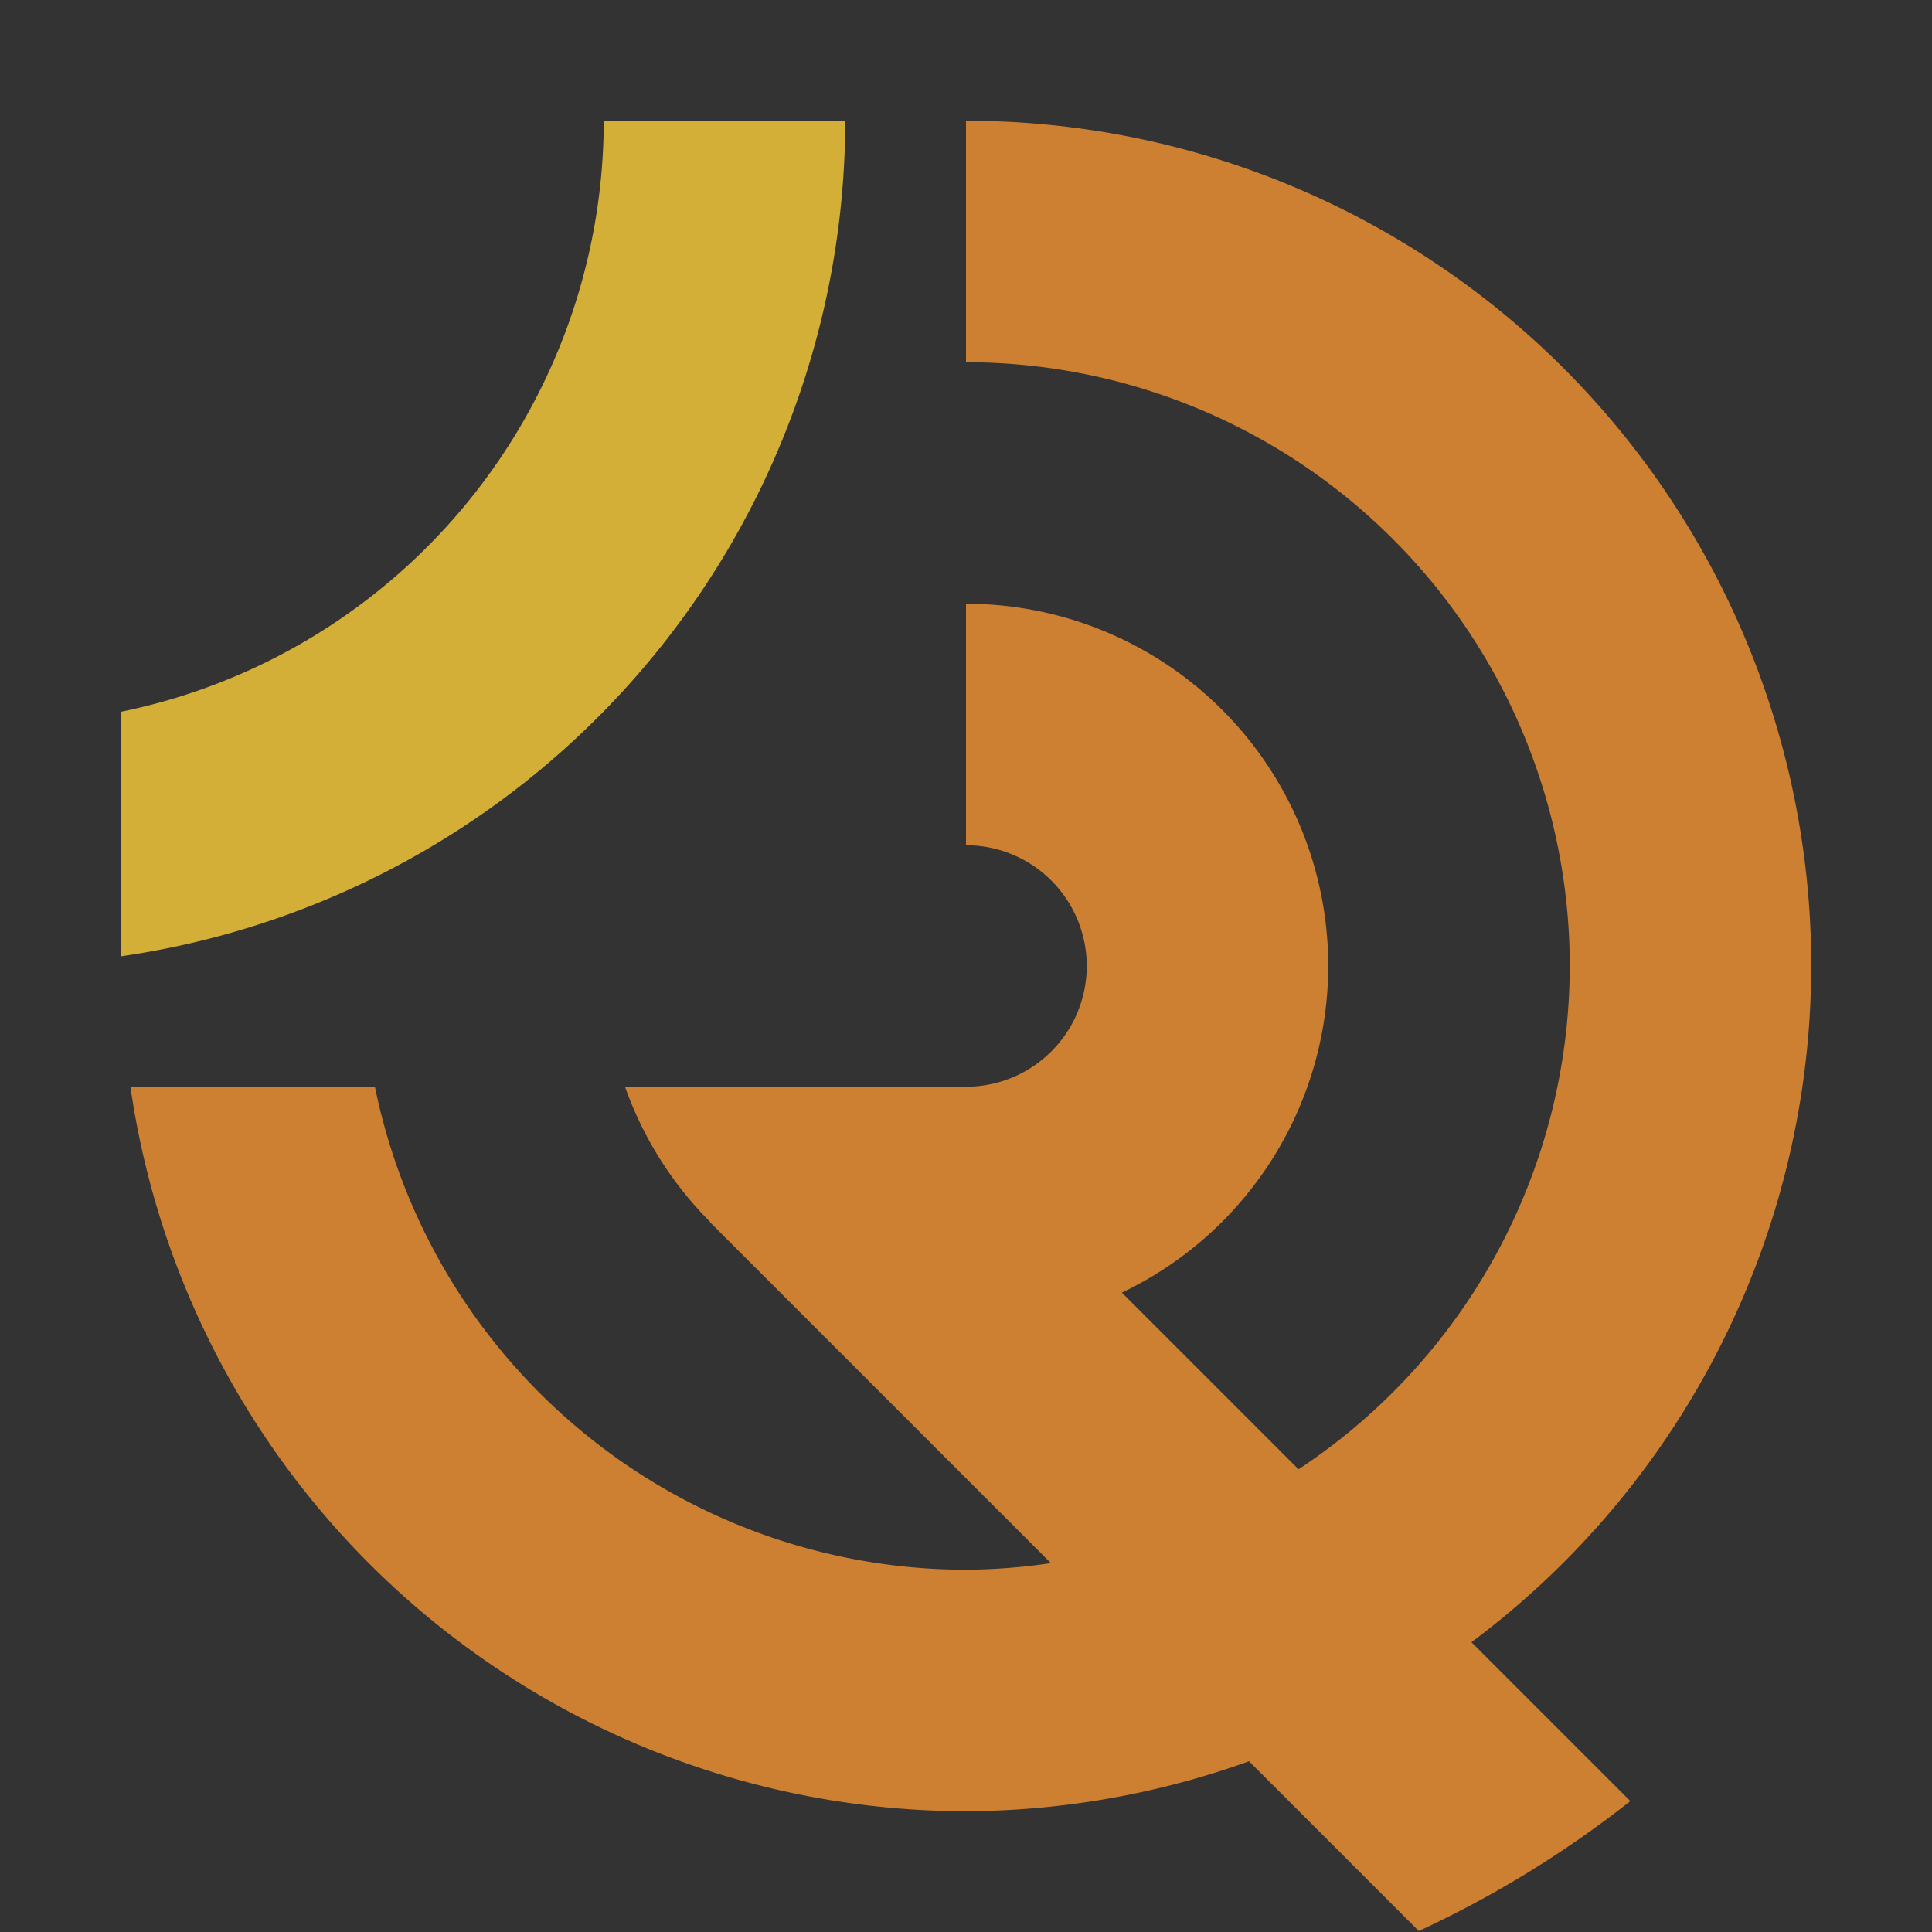 <?xml version="1.0" encoding="UTF-8" standalone="no"?>
<!-- Created with Inkscape (http://www.inkscape.org/) -->

<svg
   xmlns:dc="http://purl.org/dc/elements/1.1/"
   xmlns:cc="http://creativecommons.org/ns#"
   xmlns:rdf="http://www.w3.org/1999/02/22-rdf-syntax-ns#"
   xmlns:svg="http://www.w3.org/2000/svg"
   xmlns="http://www.w3.org/2000/svg"
   xmlns:sodipodi="http://sodipodi.sourceforge.net/DTD/sodipodi-0.dtd"
   xmlns:inkscape="http://www.inkscape.org/namespaces/inkscape"
   width="16px"
   height="16px"
   viewBox="0 0 16 16"
   version="1.1"
   id="SVGRoot"
   inkscape:version="0.92.1 r15371"
   sodipodi:docname="quadration-logo.svg"
   inkscape:export-xdpi="6144"
   inkscape:export-ydpi="6144">
  <rect x="0" y="0" width="16" height="16" fill="#333333" stroke="none"/>
  <sodipodi:namedview
     id="base"
     pagecolor="#ffffff"
     bordercolor="#666666"
     borderopacity="1.0"
     inkscape:pageopacity="0.0"
     inkscape:pageshadow="2"
     inkscape:zoom="50.3125"
     inkscape:cx="8"
     inkscape:cy="8"
     inkscape:document-units="px"
     inkscape:current-layer="layer1"
     showgrid="false"
     inkscape:window-width="1680"
     inkscape:window-height="987"
     inkscape:window-x="-8"
     inkscape:window-y="-8"
     inkscape:window-maximized="1"
     inkscape:grid-bbox="true"
     inkscape:snap-bbox="true"
     inkscape:bbox-nodes="true"
     inkscape:snap-intersection-paths="true"
     inkscape:snap-grids="false"
     inkscape:object-paths="true"
     inkscape:snap-smooth-nodes="false"
     inkscape:snap-midpoints="false"
     showguides="true"
     inkscape:snap-page="false"
     showborder="true"
     inkscape:pagecheckerboard="true"
     inkscape:snap-nodes="true"
     inkscape:showpageshadow="false"
     inkscape:guide-bbox="true"
     inkscape:snap-center="true"
     inkscape:snap-others="true">
    <inkscape:grid
       type="xygrid"
       id="grid5217"
       empspacing="4"
       visible="true"
       enabled="true" />
  </sodipodi:namedview>
  <defs
     id="defs4658" />
  <g
     id="layer1"
     inkscape:groupmode="layer"
     inkscape:label="logo">
    <path
       style="color:#000000;clip-rule:nonzero;display:inline;overflow:visible;visibility:visible;opacity:1;isolation:auto;mix-blend-mode:normal;color-interpolation:sRGB;color-interpolation-filters:linearRGB;solid-color:#000000;solid-opacity:1;fill:#cd7f32;fill-opacity:1;fill-rule:evenodd;stroke:none;stroke-width:20;stroke-linecap:butt;stroke-linejoin:miter;stroke-miterlimit:4;stroke-dasharray:none;stroke-dashoffset:0;stroke-opacity:1;color-rendering:auto;image-rendering:auto;shape-rendering:auto;text-rendering:auto;enable-background:accumulate"
       d="M 8 1 L 8 3 A 5 5 0 0 1 13 8 A 5 5 0 0 1 10.754 12.168 L 9.291 10.705 A 3 3 0 0 0 11 8 A 3 3 0 0 0 8 5 L 8 7 A 1 1 0 0 1 9 8 A 1 1 0 0 1 8 9 L 5.176 9 A 3 3 0 0 0 5.881 10.119 L 5.879 10.121 L 5.91 10.152 L 8.703 12.945 A 5 5 0 0 1 8 13 A 5 5 0 0 1 3.105 9 L 1.08 9 A 7 7 0 0 0 8 15 A 7 7 0 0 0 10.344 14.586 L 11.75 15.992 A 8.839 8.839 0 0 0 13.502 14.916 L 12.186 13.6 A 7 7 0 0 0 15 8 A 7 7 0 0 0 8 1 z "
       id="path4497" />
    <path
       style="color:#000000;clip-rule:nonzero;display:inline;overflow:visible;visibility:visible;opacity:1;isolation:auto;mix-blend-mode:normal;color-interpolation:sRGB;color-interpolation-filters:linearRGB;solid-color:#000000;solid-opacity:1;fill:#d4af37;fill-opacity:1;fill-rule:evenodd;stroke:none;stroke-width:20;stroke-linecap:butt;stroke-linejoin:miter;stroke-miterlimit:4;stroke-dasharray:none;stroke-dashoffset:0;stroke-opacity:1;color-rendering:auto;image-rendering:auto;shape-rendering:auto;text-rendering:auto;enable-background:accumulate"
       d="M 1,7.92 A 7,7 0 0 0 7,1 H 5 A 5,5 0 0 1 1,5.895 Z"
       id="path4493"
       inkscape:connector-curvature="0" />
    <ellipse
       style="color:#000000;clip-rule:nonzero;display:inline;overflow:visible;visibility:visible;opacity:1;isolation:auto;mix-blend-mode:normal;color-interpolation:sRGB;color-interpolation-filters:linearRGB;solid-color:#000000;solid-opacity:1;fill:#ffffff;fill-opacity:1;fill-rule:evenodd;stroke:none;stroke-width:20;stroke-linecap:butt;stroke-linejoin:miter;stroke-miterlimit:4;stroke-dasharray:none;stroke-dashoffset:0;stroke-opacity:1;color-rendering:auto;image-rendering:auto;shape-rendering:auto;text-rendering:auto;enable-background:accumulate"
       id="path4515"
       cy="5.358"
       cx="7.595"
       r="9.517" />
  </g>
</svg>
